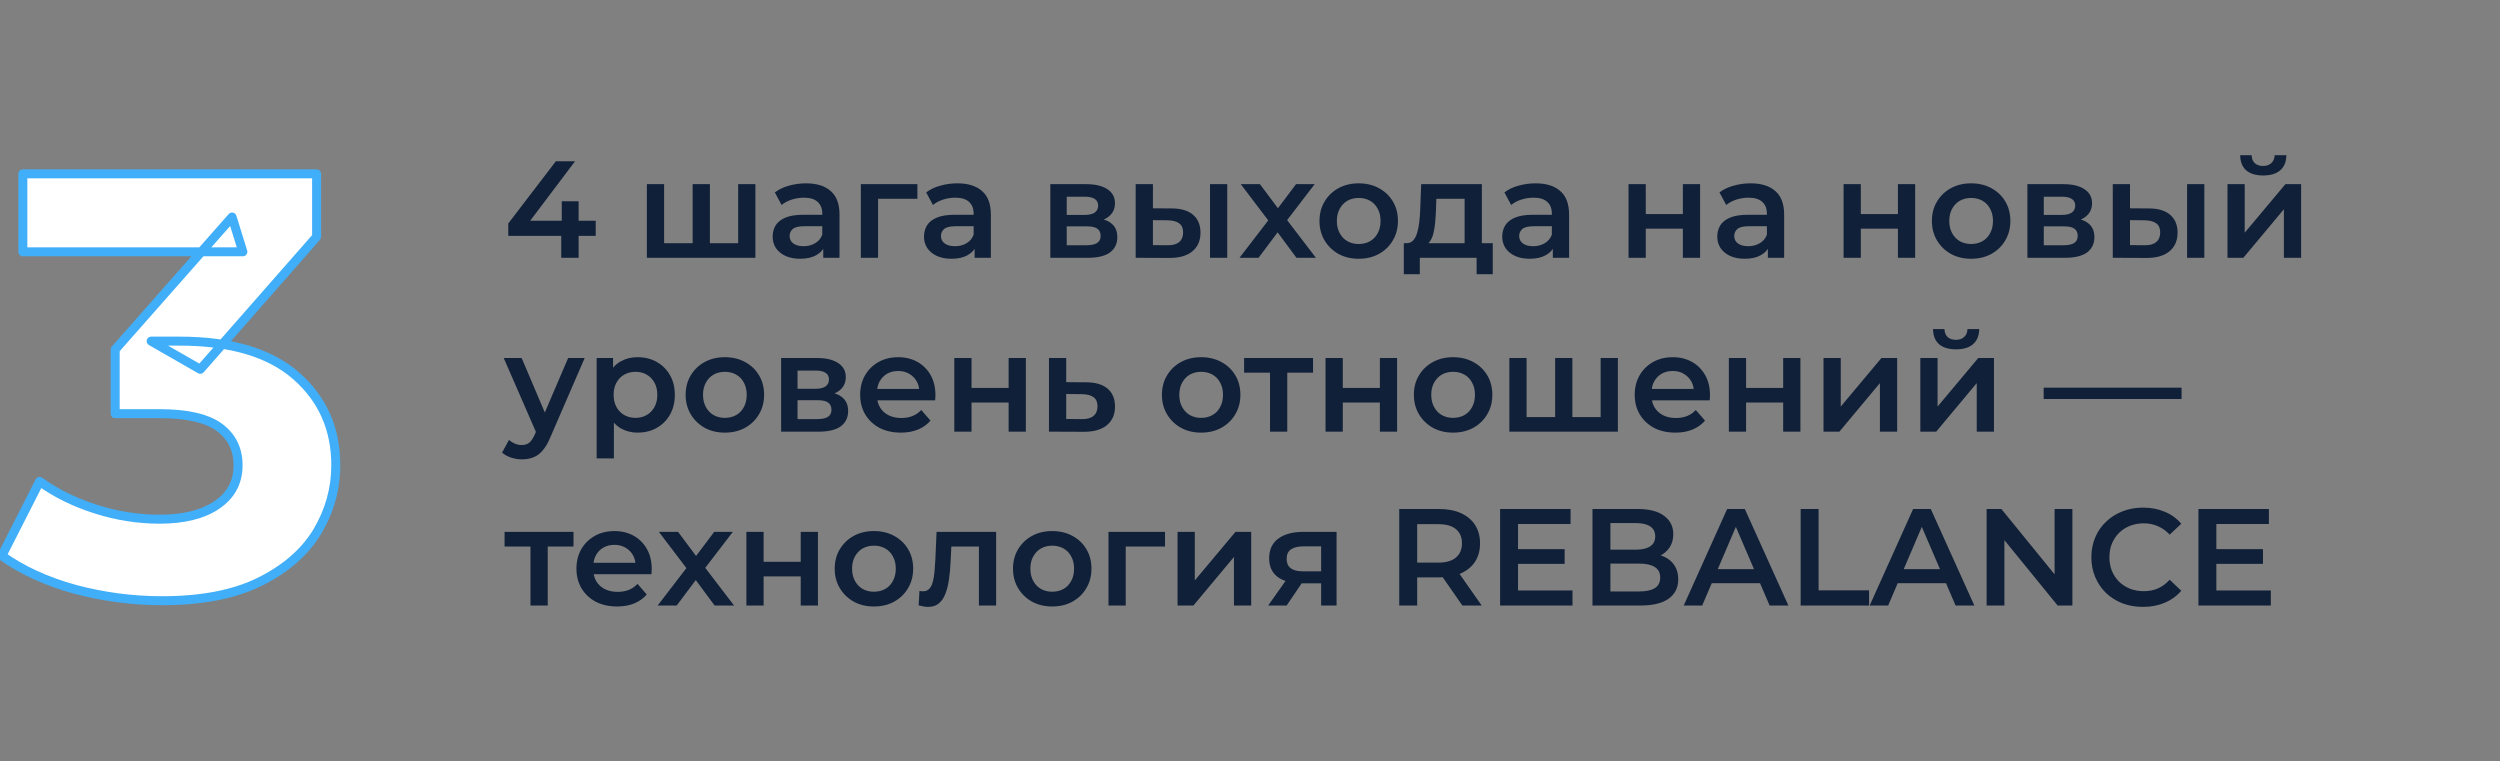 <?xml version="1.0" encoding="UTF-8"?> <svg xmlns="http://www.w3.org/2000/svg" width="417" height="127" viewBox="0 0 417 127" fill="none"><rect x="0" y="0" width="417" height="127" fill="#808080" stroke="none"/> <path d="M27.01 100.2C22.143 100.2 17.31 99.567 12.51 98.3C7.71 96.967 3.643 95.1 0.31 92.7L6.61 80.3C9.277 82.233 12.377 83.767 15.91 84.9C19.444 86.033 23.01 86.6 26.61 86.6C30.677 86.6 33.877 85.8 36.21 84.2C38.544 82.6 39.71 80.4 39.71 77.6C39.71 74.933 38.677 72.833 36.61 71.3C34.544 69.767 31.21 69 26.61 69H19.21V58.3L38.71 36.2L40.51 42H3.81V29H52.81V39.5L33.41 61.6L25.21 56.9H29.91C38.51 56.9 45.01 58.833 49.41 62.7C53.81 66.567 56.01 71.533 56.01 77.6C56.01 81.533 54.977 85.233 52.91 88.7C50.843 92.1 47.677 94.867 43.41 97C39.144 99.133 33.677 100.2 27.01 100.2Z" fill="white"></path> <path d="M12.51 98.3L12.309 99.023L12.319 99.025L12.51 98.3ZM0.31 92.7L-0.358 92.36C-0.526 92.69 -0.428 93.093 -0.128 93.309L0.31 92.7ZM6.61 80.3L7.05 79.693C6.873 79.564 6.648 79.519 6.434 79.571C6.221 79.622 6.041 79.765 5.942 79.96L6.61 80.3ZM15.91 84.9L15.681 85.614L15.681 85.614L15.91 84.9ZM36.21 84.2L36.634 84.819L36.634 84.819L36.21 84.2ZM19.21 69H18.46C18.46 69.414 18.796 69.75 19.21 69.75V69ZM19.21 58.3L18.648 57.804C18.527 57.941 18.46 58.117 18.46 58.3H19.21ZM38.71 36.2L39.426 35.978C39.346 35.719 39.132 35.523 38.867 35.467C38.602 35.41 38.327 35.501 38.148 35.704L38.71 36.2ZM40.51 42V42.75C40.748 42.75 40.973 42.637 41.114 42.445C41.255 42.253 41.297 42.005 41.227 41.778L40.51 42ZM3.81 42H3.06C3.06 42.414 3.396 42.75 3.81 42.75V42ZM3.81 29V28.25C3.396 28.25 3.06 28.586 3.06 29H3.81ZM52.81 29H53.56C53.56 28.586 53.224 28.25 52.81 28.25V29ZM52.81 39.5L53.374 39.995C53.494 39.858 53.56 39.682 53.56 39.5H52.81ZM33.41 61.6L33.037 62.251C33.347 62.428 33.738 62.363 33.974 62.095L33.41 61.6ZM25.21 56.9V56.15C24.87 56.15 24.573 56.379 24.485 56.707C24.398 57.035 24.542 57.382 24.837 57.551L25.21 56.9ZM49.41 62.7L48.915 63.263L48.915 63.263L49.41 62.7ZM52.91 88.7L53.551 89.09L53.554 89.084L52.91 88.7ZM43.41 97L43.075 96.329L43.075 96.329L43.41 97ZM27.01 99.45C22.209 99.45 17.44 98.825 12.701 97.575L12.319 99.025C17.18 100.308 22.078 100.95 27.01 100.95V99.45ZM12.711 97.577C7.979 96.263 3.996 94.43 0.748 92.091L-0.128 93.309C3.291 95.77 7.442 97.671 12.309 99.023L12.711 97.577ZM0.979 93.04L7.279 80.64L5.942 79.96L-0.358 92.36L0.979 93.04ZM6.17 80.907C8.908 82.893 12.082 84.46 15.681 85.614L16.139 84.186C12.672 83.074 9.645 81.574 7.05 79.693L6.17 80.907ZM15.681 85.614C19.286 86.77 22.93 87.35 26.61 87.35V85.85C23.09 85.85 19.601 85.296 16.139 84.186L15.681 85.614ZM26.61 87.35C30.765 87.35 34.133 86.534 36.634 84.819L35.786 83.582C33.621 85.066 30.589 85.85 26.61 85.85V87.35ZM36.634 84.819C39.169 83.08 40.46 80.65 40.46 77.6H38.96C38.96 80.15 37.918 82.12 35.786 83.582L36.634 84.819ZM40.46 77.6C40.46 74.706 39.322 72.378 37.057 70.698L36.163 71.902C38.031 73.288 38.96 75.161 38.96 77.6H40.46ZM37.057 70.698C34.794 69.018 31.259 68.25 26.61 68.25V69.75C31.161 69.75 34.293 70.515 36.163 71.902L37.057 70.698ZM26.61 68.25H19.21V69.75H26.61V68.25ZM19.96 69V58.3H18.46V69H19.96ZM19.773 58.796L39.273 36.696L38.148 35.704L18.648 57.804L19.773 58.796ZM37.994 36.422L39.794 42.222L41.227 41.778L39.426 35.978L37.994 36.422ZM40.51 41.25H3.81V42.75H40.51V41.25ZM4.56 42V29H3.06V42H4.56ZM3.81 29.75H52.81V28.25H3.81V29.75ZM52.06 29V39.5H53.56V29H52.06ZM52.246 39.005L32.846 61.105L33.974 62.095L53.374 39.995L52.246 39.005ZM33.783 60.949L25.583 56.249L24.837 57.551L33.037 62.251L33.783 60.949ZM25.21 57.65H29.91V56.15H25.21V57.65ZM29.91 57.65C38.411 57.65 44.704 59.562 48.915 63.263L49.905 62.137C45.316 58.104 38.609 56.15 29.91 56.15V57.65ZM48.915 63.263C53.147 66.982 55.26 71.74 55.26 77.6H56.76C56.76 71.326 54.474 66.151 49.905 62.137L48.915 63.263ZM55.26 77.6C55.26 81.394 54.265 84.962 52.266 88.316L53.554 89.084C55.688 85.504 56.76 81.672 56.76 77.6H55.26ZM52.269 88.31C50.289 91.568 47.24 94.246 43.075 96.329L43.746 97.671C48.113 95.487 51.398 92.632 53.551 89.09L52.269 88.31ZM43.075 96.329C38.945 98.394 33.604 99.45 27.01 99.45V100.95C33.75 100.95 39.342 99.873 43.746 97.671L43.075 96.329Z" fill="#40AEF8"></path> <path d="M84.782 39.343V37.273L92.717 26.9H95.914L88.094 37.273L86.599 36.813H99.364V39.343H84.782ZM93.614 43V39.343L93.706 36.813V33.57H96.512V43H93.614ZM116.156 40.562L115.535 41.252V30.718H118.41V41.252L117.72 40.562H123.792L123.125 41.252V30.718H126V43H107.899V30.718H110.774V41.252L110.107 40.562H116.156ZM137.318 43V40.516L137.157 39.987V35.64C137.157 34.797 136.904 34.145 136.398 33.685C135.892 33.21 135.125 32.972 134.098 32.972C133.408 32.972 132.725 33.079 132.051 33.294C131.391 33.509 130.832 33.808 130.372 34.191L129.245 32.098C129.904 31.592 130.686 31.216 131.591 30.971C132.511 30.71 133.461 30.58 134.443 30.58C136.221 30.58 137.594 31.009 138.56 31.868C139.541 32.711 140.032 34.022 140.032 35.801V43H137.318ZM133.454 43.161C132.534 43.161 131.729 43.008 131.039 42.701C130.349 42.379 129.812 41.942 129.429 41.39C129.061 40.823 128.877 40.186 128.877 39.481C128.877 38.791 129.038 38.17 129.36 37.618C129.697 37.066 130.241 36.629 130.993 36.307C131.744 35.985 132.741 35.824 133.983 35.824H137.548V37.733H134.19C133.208 37.733 132.549 37.894 132.212 38.216C131.874 38.523 131.706 38.906 131.706 39.366C131.706 39.887 131.913 40.301 132.327 40.608C132.741 40.915 133.316 41.068 134.052 41.068C134.757 41.068 135.386 40.907 135.938 40.585C136.505 40.263 136.911 39.788 137.157 39.159L137.64 40.884C137.364 41.605 136.865 42.164 136.145 42.563C135.439 42.962 134.542 43.161 133.454 43.161ZM143.589 43V30.718H153.019V33.156H145.797L146.464 32.512V43H143.589ZM162.564 43V40.516L162.403 39.987V35.64C162.403 34.797 162.15 34.145 161.644 33.685C161.138 33.21 160.371 32.972 159.344 32.972C158.654 32.972 157.971 33.079 157.297 33.294C156.637 33.509 156.078 33.808 155.618 34.191L154.491 32.098C155.15 31.592 155.932 31.216 156.837 30.971C157.757 30.71 158.707 30.58 159.689 30.58C161.467 30.58 162.84 31.009 163.806 31.868C164.787 32.711 165.278 34.022 165.278 35.801V43H162.564ZM158.7 43.161C157.78 43.161 156.975 43.008 156.285 42.701C155.595 42.379 155.058 41.942 154.675 41.39C154.307 40.823 154.123 40.186 154.123 39.481C154.123 38.791 154.284 38.17 154.606 37.618C154.943 37.066 155.487 36.629 156.239 36.307C156.99 35.985 157.987 35.824 159.229 35.824H162.794V37.733H159.436C158.454 37.733 157.795 37.894 157.458 38.216C157.12 38.523 156.952 38.906 156.952 39.366C156.952 39.887 157.159 40.301 157.573 40.608C157.987 40.915 158.562 41.068 159.298 41.068C160.003 41.068 160.632 40.907 161.184 40.585C161.751 40.263 162.157 39.788 162.403 39.159L162.886 40.884C162.61 41.605 162.111 42.164 161.391 42.563C160.685 42.962 159.788 43.161 158.7 43.161ZM175.192 43V30.718H181.195C182.682 30.718 183.847 30.994 184.691 31.546C185.549 32.098 185.979 32.88 185.979 33.892C185.979 34.889 185.58 35.671 184.783 36.238C183.985 36.79 182.927 37.066 181.609 37.066L181.954 36.353C183.441 36.353 184.545 36.629 185.266 37.181C186.002 37.718 186.37 38.507 186.37 39.55C186.37 40.639 185.963 41.49 185.151 42.103C184.338 42.701 183.104 43 181.448 43H175.192ZM177.929 40.907H181.218C182 40.907 182.59 40.784 182.989 40.539C183.387 40.278 183.587 39.887 183.587 39.366C183.587 38.814 183.403 38.408 183.035 38.147C182.667 37.886 182.092 37.756 181.31 37.756H177.929V40.907ZM177.929 35.847H180.942C181.678 35.847 182.23 35.717 182.598 35.456C182.981 35.18 183.173 34.797 183.173 34.306C183.173 33.8 182.981 33.424 182.598 33.179C182.23 32.934 181.678 32.811 180.942 32.811H177.929V35.847ZM201.829 43V30.718H204.704V43H201.829ZM195.412 34.766C196.991 34.766 198.187 35.119 199 35.824C199.828 36.529 200.242 37.526 200.242 38.814C200.242 40.148 199.782 41.191 198.862 41.942C197.957 42.678 196.669 43.038 194.998 43.023L189.432 43V30.718H192.307V34.743L195.412 34.766ZM194.745 40.907C195.588 40.922 196.232 40.746 196.677 40.378C197.122 40.01 197.344 39.473 197.344 38.768C197.344 38.063 197.122 37.557 196.677 37.25C196.248 36.928 195.604 36.759 194.745 36.744L192.307 36.721V40.884L194.745 40.907ZM206.752 43L212.157 35.962L212.111 37.503L206.959 30.718H210.156L213.767 35.548H212.548L216.182 30.718H219.287L214.089 37.503L214.112 35.962L219.494 43H216.251L212.456 37.871L213.652 38.032L209.926 43H206.752ZM226.621 43.161C225.364 43.161 224.244 42.893 223.263 42.356C222.282 41.804 221.507 41.053 220.94 40.102C220.373 39.151 220.089 38.07 220.089 36.859C220.089 35.632 220.373 34.551 220.94 33.616C221.507 32.665 222.282 31.922 223.263 31.385C224.244 30.848 225.364 30.58 226.621 30.58C227.894 30.58 229.021 30.848 230.002 31.385C230.999 31.922 231.773 32.658 232.325 33.593C232.892 34.528 233.176 35.617 233.176 36.859C233.176 38.07 232.892 39.151 232.325 40.102C231.773 41.053 230.999 41.804 230.002 42.356C229.021 42.893 227.894 43.161 226.621 43.161ZM226.621 40.7C227.326 40.7 227.955 40.547 228.507 40.24C229.059 39.933 229.488 39.489 229.795 38.906C230.117 38.323 230.278 37.641 230.278 36.859C230.278 36.062 230.117 35.379 229.795 34.812C229.488 34.229 229.059 33.785 228.507 33.478C227.955 33.171 227.334 33.018 226.644 33.018C225.939 33.018 225.31 33.171 224.758 33.478C224.221 33.785 223.792 34.229 223.47 34.812C223.148 35.379 222.987 36.062 222.987 36.859C222.987 37.641 223.148 38.323 223.47 38.906C223.792 39.489 224.221 39.933 224.758 40.24C225.31 40.547 225.931 40.7 226.621 40.7ZM244.299 41.666V33.156H239.584L239.515 35.134C239.485 35.839 239.439 36.522 239.377 37.181C239.316 37.825 239.216 38.423 239.078 38.975C238.94 39.512 238.741 39.956 238.48 40.309C238.22 40.662 237.875 40.892 237.445 40.999L234.593 40.562C235.053 40.562 235.421 40.416 235.697 40.125C235.989 39.818 236.211 39.404 236.364 38.883C236.533 38.346 236.656 37.741 236.732 37.066C236.809 36.376 236.863 35.663 236.893 34.927L237.054 30.718H247.174V41.666H244.299ZM234.156 45.737V40.562H248.991V45.737H246.3V43H236.824V45.737H234.156ZM259.011 43V40.516L258.85 39.987V35.64C258.85 34.797 258.597 34.145 258.091 33.685C257.585 33.21 256.818 32.972 255.791 32.972C255.101 32.972 254.419 33.079 253.744 33.294C253.085 33.509 252.525 33.808 252.065 34.191L250.938 32.098C251.597 31.592 252.379 31.216 253.284 30.971C254.204 30.71 255.155 30.58 256.136 30.58C257.915 30.58 259.287 31.009 260.253 31.868C261.234 32.711 261.725 34.022 261.725 35.801V43H259.011ZM255.147 43.161C254.227 43.161 253.422 43.008 252.732 42.701C252.042 42.379 251.505 41.942 251.122 41.39C250.754 40.823 250.57 40.186 250.57 39.481C250.57 38.791 250.731 38.17 251.053 37.618C251.39 37.066 251.935 36.629 252.686 36.307C253.437 35.985 254.434 35.824 255.676 35.824H259.241V37.733H255.883C254.902 37.733 254.242 37.894 253.905 38.216C253.568 38.523 253.399 38.906 253.399 39.366C253.399 39.887 253.606 40.301 254.02 40.608C254.434 40.915 255.009 41.068 255.745 41.068C256.45 41.068 257.079 40.907 257.631 40.585C258.198 40.263 258.605 39.788 258.85 39.159L259.333 40.884C259.057 41.605 258.559 42.164 257.838 42.563C257.133 42.962 256.236 43.161 255.147 43.161ZM271.639 43V30.718H274.514V35.709H280.701V30.718H283.576V43H280.701V38.147H274.514V43H271.639ZM294.881 43V40.516L294.72 39.987V35.64C294.72 34.797 294.467 34.145 293.961 33.685C293.455 33.21 292.688 32.972 291.661 32.972C290.971 32.972 290.289 33.079 289.614 33.294C288.955 33.509 288.395 33.808 287.935 34.191L286.808 32.098C287.467 31.592 288.249 31.216 289.154 30.971C290.074 30.71 291.025 30.58 292.006 30.58C293.785 30.58 295.157 31.009 296.123 31.868C297.104 32.711 297.595 34.022 297.595 35.801V43H294.881ZM291.017 43.161C290.097 43.161 289.292 43.008 288.602 42.701C287.912 42.379 287.375 41.942 286.992 41.39C286.624 40.823 286.44 40.186 286.44 39.481C286.44 38.791 286.601 38.17 286.923 37.618C287.26 37.066 287.805 36.629 288.556 36.307C289.307 35.985 290.304 35.824 291.546 35.824H295.111V37.733H291.753C290.772 37.733 290.112 37.894 289.775 38.216C289.438 38.523 289.269 38.906 289.269 39.366C289.269 39.887 289.476 40.301 289.89 40.608C290.304 40.915 290.879 41.068 291.615 41.068C292.32 41.068 292.949 40.907 293.501 40.585C294.068 40.263 294.475 39.788 294.72 39.159L295.203 40.884C294.927 41.605 294.429 42.164 293.708 42.563C293.003 42.962 292.106 43.161 291.017 43.161ZM307.509 43V30.718H310.384V35.709H316.571V30.718H319.446V43H316.571V38.147H310.384V43H307.509ZM328.773 43.161C327.516 43.161 326.397 42.893 325.415 42.356C324.434 41.804 323.66 41.053 323.092 40.102C322.525 39.151 322.241 38.07 322.241 36.859C322.241 35.632 322.525 34.551 323.092 33.616C323.66 32.665 324.434 31.922 325.415 31.385C326.397 30.848 327.516 30.58 328.773 30.58C330.046 30.58 331.173 30.848 332.154 31.385C333.151 31.922 333.925 32.658 334.477 33.593C335.045 34.528 335.328 35.617 335.328 36.859C335.328 38.07 335.045 39.151 334.477 40.102C333.925 41.053 333.151 41.804 332.154 42.356C331.173 42.893 330.046 43.161 328.773 43.161ZM328.773 40.7C329.479 40.7 330.107 40.547 330.659 40.24C331.211 39.933 331.641 39.489 331.947 38.906C332.269 38.323 332.43 37.641 332.43 36.859C332.43 36.062 332.269 35.379 331.947 34.812C331.641 34.229 331.211 33.785 330.659 33.478C330.107 33.171 329.486 33.018 328.796 33.018C328.091 33.018 327.462 33.171 326.91 33.478C326.374 33.785 325.944 34.229 325.622 34.812C325.3 35.379 325.139 36.062 325.139 36.859C325.139 37.641 325.3 38.323 325.622 38.906C325.944 39.489 326.374 39.933 326.91 40.24C327.462 40.547 328.083 40.7 328.773 40.7ZM338.168 43V30.718H344.171C345.659 30.718 346.824 30.994 347.667 31.546C348.526 32.098 348.955 32.88 348.955 33.892C348.955 34.889 348.557 35.671 347.759 36.238C346.962 36.79 345.904 37.066 344.585 37.066L344.93 36.353C346.418 36.353 347.522 36.629 348.242 37.181C348.978 37.718 349.346 38.507 349.346 39.55C349.346 40.639 348.94 41.49 348.127 42.103C347.315 42.701 346.08 43 344.424 43H338.168ZM340.905 40.907H344.194C344.976 40.907 345.567 40.784 345.965 40.539C346.364 40.278 346.563 39.887 346.563 39.366C346.563 38.814 346.379 38.408 346.011 38.147C345.643 37.886 345.068 37.756 344.286 37.756H340.905V40.907ZM340.905 35.847H343.918C344.654 35.847 345.206 35.717 345.574 35.456C345.958 35.18 346.149 34.797 346.149 34.306C346.149 33.8 345.958 33.424 345.574 33.179C345.206 32.934 344.654 32.811 343.918 32.811H340.905V35.847ZM364.806 43V30.718H367.681V43H364.806ZM358.389 34.766C359.968 34.766 361.164 35.119 361.977 35.824C362.805 36.529 363.219 37.526 363.219 38.814C363.219 40.148 362.759 41.191 361.839 41.942C360.934 42.678 359.646 43.038 357.975 43.023L352.409 43V30.718H355.284V34.743L358.389 34.766ZM357.722 40.907C358.565 40.922 359.209 40.746 359.654 40.378C360.098 40.01 360.321 39.473 360.321 38.768C360.321 38.063 360.098 37.557 359.654 37.25C359.224 36.928 358.58 36.759 357.722 36.744L355.284 36.721V40.884L357.722 40.907ZM371.545 43V30.718H374.42V38.814L381.205 30.718H383.827V43H380.952V34.904L374.19 43H371.545ZM377.502 29.269C376.276 29.269 375.333 28.985 374.673 28.418C374.014 27.835 373.677 26.992 373.661 25.888H375.57C375.586 26.44 375.754 26.877 376.076 27.199C376.414 27.521 376.881 27.682 377.479 27.682C378.062 27.682 378.522 27.521 378.859 27.199C379.212 26.877 379.396 26.44 379.411 25.888H381.366C381.351 26.992 381.006 27.835 380.331 28.418C379.672 28.985 378.729 29.269 377.502 29.269ZM87.036 76.623C86.438 76.623 85.84 76.523 85.242 76.324C84.644 76.125 84.146 75.849 83.747 75.496L84.897 73.38C85.188 73.641 85.518 73.848 85.886 74.001C86.254 74.154 86.63 74.231 87.013 74.231C87.534 74.231 87.956 74.101 88.278 73.84C88.6 73.579 88.899 73.142 89.175 72.529L89.888 70.919L90.118 70.574L94.764 59.718H97.524L91.774 72.989C91.391 73.909 90.961 74.637 90.486 75.174C90.026 75.711 89.505 76.086 88.922 76.301C88.355 76.516 87.726 76.623 87.036 76.623ZM89.566 72.437L84.023 59.718H87.013L91.521 70.321L89.566 72.437ZM106.329 72.161C105.332 72.161 104.42 71.931 103.592 71.471C102.779 71.011 102.128 70.321 101.637 69.401C101.162 68.466 100.924 67.285 100.924 65.859C100.924 64.418 101.154 63.237 101.614 62.317C102.089 61.397 102.733 60.715 103.546 60.27C104.359 59.81 105.286 59.58 106.329 59.58C107.54 59.58 108.606 59.841 109.526 60.362C110.461 60.883 111.197 61.612 111.734 62.547C112.286 63.482 112.562 64.586 112.562 65.859C112.562 67.132 112.286 68.243 111.734 69.194C111.197 70.129 110.461 70.858 109.526 71.379C108.606 71.9 107.54 72.161 106.329 72.161ZM99.521 76.462V59.718H102.258V62.616L102.166 65.882L102.396 69.148V76.462H99.521ZM106.007 69.7C106.697 69.7 107.31 69.547 107.847 69.24C108.399 68.933 108.836 68.489 109.158 67.906C109.48 67.323 109.641 66.641 109.641 65.859C109.641 65.062 109.48 64.379 109.158 63.812C108.836 63.229 108.399 62.785 107.847 62.478C107.31 62.171 106.697 62.018 106.007 62.018C105.317 62.018 104.696 62.171 104.144 62.478C103.592 62.785 103.155 63.229 102.833 63.812C102.511 64.379 102.35 65.062 102.35 65.859C102.35 66.641 102.511 67.323 102.833 67.906C103.155 68.489 103.592 68.933 104.144 69.24C104.696 69.547 105.317 69.7 106.007 69.7ZM120.897 72.161C119.64 72.161 118.521 71.893 117.539 71.356C116.558 70.804 115.784 70.053 115.216 69.102C114.649 68.151 114.365 67.07 114.365 65.859C114.365 64.632 114.649 63.551 115.216 62.616C115.784 61.665 116.558 60.922 117.539 60.385C118.521 59.848 119.64 59.58 120.897 59.58C122.17 59.58 123.297 59.848 124.278 60.385C125.275 60.922 126.049 61.658 126.601 62.593C127.169 63.528 127.452 64.617 127.452 65.859C127.452 67.07 127.169 68.151 126.601 69.102C126.049 70.053 125.275 70.804 124.278 71.356C123.297 71.893 122.17 72.161 120.897 72.161ZM120.897 69.7C121.603 69.7 122.231 69.547 122.783 69.24C123.335 68.933 123.765 68.489 124.071 67.906C124.393 67.323 124.554 66.641 124.554 65.859C124.554 65.062 124.393 64.379 124.071 63.812C123.765 63.229 123.335 62.785 122.783 62.478C122.231 62.171 121.61 62.018 120.92 62.018C120.215 62.018 119.586 62.171 119.034 62.478C118.498 62.785 118.068 63.229 117.746 63.812C117.424 64.379 117.263 65.062 117.263 65.859C117.263 66.641 117.424 67.323 117.746 67.906C118.068 68.489 118.498 68.933 119.034 69.24C119.586 69.547 120.207 69.7 120.897 69.7ZM130.292 72V59.718H136.295C137.783 59.718 138.948 59.994 139.791 60.546C140.65 61.098 141.079 61.88 141.079 62.892C141.079 63.889 140.681 64.671 139.883 65.238C139.086 65.79 138.028 66.066 136.709 66.066L137.054 65.353C138.542 65.353 139.646 65.629 140.366 66.181C141.102 66.718 141.47 67.507 141.47 68.55C141.47 69.639 141.064 70.49 140.251 71.103C139.439 71.701 138.204 72 136.548 72H130.292ZM133.029 69.907H136.318C137.1 69.907 137.691 69.784 138.089 69.539C138.488 69.278 138.687 68.887 138.687 68.366C138.687 67.814 138.503 67.408 138.135 67.147C137.767 66.886 137.192 66.756 136.41 66.756H133.029V69.907ZM133.029 64.847H136.042C136.778 64.847 137.33 64.717 137.698 64.456C138.082 64.18 138.273 63.797 138.273 63.306C138.273 62.8 138.082 62.424 137.698 62.179C137.33 61.934 136.778 61.811 136.042 61.811H133.029V64.847ZM150.26 72.161C148.895 72.161 147.699 71.893 146.672 71.356C145.66 70.804 144.87 70.053 144.303 69.102C143.751 68.151 143.475 67.07 143.475 65.859C143.475 64.632 143.743 63.551 144.28 62.616C144.832 61.665 145.583 60.922 146.534 60.385C147.5 59.848 148.596 59.58 149.823 59.58C151.019 59.58 152.084 59.841 153.02 60.362C153.955 60.883 154.691 61.619 155.228 62.57C155.764 63.521 156.033 64.64 156.033 65.928C156.033 66.051 156.025 66.189 156.01 66.342C156.01 66.495 156.002 66.641 155.987 66.779H145.752V64.87H154.469L153.342 65.468C153.357 64.763 153.211 64.142 152.905 63.605C152.598 63.068 152.176 62.647 151.64 62.34C151.118 62.033 150.513 61.88 149.823 61.88C149.117 61.88 148.496 62.033 147.96 62.34C147.438 62.647 147.024 63.076 146.718 63.628C146.426 64.165 146.281 64.801 146.281 65.537V65.997C146.281 66.733 146.449 67.385 146.787 67.952C147.124 68.519 147.599 68.956 148.213 69.263C148.826 69.57 149.531 69.723 150.329 69.723C151.019 69.723 151.64 69.616 152.192 69.401C152.744 69.186 153.234 68.849 153.664 68.389L155.205 70.16C154.653 70.804 153.955 71.302 153.112 71.655C152.284 71.992 151.333 72.161 150.26 72.161ZM159.177 72V59.718H162.052V64.709H168.239V59.718H171.114V72H168.239V67.147H162.052V72H159.177ZM181.131 63.766C182.71 63.766 183.914 64.119 184.742 64.824C185.57 65.529 185.984 66.526 185.984 67.814C185.984 69.148 185.524 70.191 184.604 70.942C183.684 71.678 182.388 72.038 180.717 72.023L174.967 72V59.718H177.842V63.743L181.131 63.766ZM180.464 69.907C181.307 69.922 181.951 69.746 182.396 69.378C182.841 69.01 183.063 68.473 183.063 67.768C183.063 67.063 182.841 66.557 182.396 66.25C181.967 65.928 181.323 65.759 180.464 65.744L177.842 65.721V69.884L180.464 69.907ZM200.342 72.161C199.084 72.161 197.965 71.893 196.984 71.356C196.002 70.804 195.228 70.053 194.661 69.102C194.093 68.151 193.81 67.07 193.81 65.859C193.81 64.632 194.093 63.551 194.661 62.616C195.228 61.665 196.002 60.922 196.984 60.385C197.965 59.848 199.084 59.58 200.342 59.58C201.614 59.58 202.741 59.848 203.723 60.385C204.719 60.922 205.494 61.658 206.046 62.593C206.613 63.528 206.897 64.617 206.897 65.859C206.897 67.07 206.613 68.151 206.046 69.102C205.494 70.053 204.719 70.804 203.723 71.356C202.741 71.893 201.614 72.161 200.342 72.161ZM200.342 69.7C201.047 69.7 201.676 69.547 202.228 69.24C202.78 68.933 203.209 68.489 203.516 67.906C203.838 67.323 203.999 66.641 203.999 65.859C203.999 65.062 203.838 64.379 203.516 63.812C203.209 63.229 202.78 62.785 202.228 62.478C201.676 62.171 201.055 62.018 200.365 62.018C199.659 62.018 199.031 62.171 198.479 62.478C197.942 62.785 197.513 63.229 197.191 63.812C196.869 64.379 196.708 65.062 196.708 65.859C196.708 66.641 196.869 67.323 197.191 67.906C197.513 68.489 197.942 68.933 198.479 69.24C199.031 69.547 199.652 69.7 200.342 69.7ZM211.84 72V61.466L212.507 62.156H207.516V59.718H219.016V62.156H214.048L214.715 61.466V72H211.84ZM221.102 72V59.718H223.977V64.709H230.164V59.718H233.039V72H230.164V67.147H223.977V72H221.102ZM242.366 72.161C241.109 72.161 239.989 71.893 239.008 71.356C238.027 70.804 237.252 70.053 236.685 69.102C236.118 68.151 235.834 67.07 235.834 65.859C235.834 64.632 236.118 63.551 236.685 62.616C237.252 61.665 238.027 60.922 239.008 60.385C239.989 59.848 241.109 59.58 242.366 59.58C243.639 59.58 244.766 59.848 245.747 60.385C246.744 60.922 247.518 61.658 248.07 62.593C248.637 63.528 248.921 64.617 248.921 65.859C248.921 67.07 248.637 68.151 248.07 69.102C247.518 70.053 246.744 70.804 245.747 71.356C244.766 71.893 243.639 72.161 242.366 72.161ZM242.366 69.7C243.071 69.7 243.7 69.547 244.252 69.24C244.804 68.933 245.233 68.489 245.54 67.906C245.862 67.323 246.023 66.641 246.023 65.859C246.023 65.062 245.862 64.379 245.54 63.812C245.233 63.229 244.804 62.785 244.252 62.478C243.7 62.171 243.079 62.018 242.389 62.018C241.684 62.018 241.055 62.171 240.503 62.478C239.966 62.785 239.537 63.229 239.215 63.812C238.893 64.379 238.732 65.062 238.732 65.859C238.732 66.641 238.893 67.323 239.215 67.906C239.537 68.489 239.966 68.933 240.503 69.24C241.055 69.547 241.676 69.7 242.366 69.7ZM260.018 69.562L259.397 70.252V59.718H262.272V70.252L261.582 69.562H267.654L266.987 70.252V59.718H269.862V72H251.761V59.718H254.636V70.252L253.969 69.562H260.018ZM279.455 72.161C278.09 72.161 276.894 71.893 275.867 71.356C274.855 70.804 274.065 70.053 273.498 69.102C272.946 68.151 272.67 67.07 272.67 65.859C272.67 64.632 272.938 63.551 273.475 62.616C274.027 61.665 274.778 60.922 275.729 60.385C276.695 59.848 277.791 59.58 279.018 59.58C280.214 59.58 281.28 59.841 282.215 60.362C283.15 60.883 283.886 61.619 284.423 62.57C284.96 63.521 285.228 64.64 285.228 65.928C285.228 66.051 285.22 66.189 285.205 66.342C285.205 66.495 285.197 66.641 285.182 66.779H274.947V64.87H283.664L282.537 65.468C282.552 64.763 282.407 64.142 282.1 63.605C281.793 63.068 281.372 62.647 280.835 62.34C280.314 62.033 279.708 61.88 279.018 61.88C278.313 61.88 277.692 62.033 277.155 62.34C276.634 62.647 276.22 63.076 275.913 63.628C275.622 64.165 275.476 64.801 275.476 65.537V65.997C275.476 66.733 275.645 67.385 275.982 67.952C276.319 68.519 276.795 68.956 277.408 69.263C278.021 69.57 278.727 69.723 279.524 69.723C280.214 69.723 280.835 69.616 281.387 69.401C281.939 69.186 282.43 68.849 282.859 68.389L284.4 70.16C283.848 70.804 283.15 71.302 282.307 71.655C281.479 71.992 280.528 72.161 279.455 72.161ZM288.372 72V59.718H291.247V64.709H297.434V59.718H300.309V72H297.434V67.147H291.247V72H288.372ZM304.162 72V59.718H307.037V67.814L313.822 59.718H316.444V72H313.569V63.904L306.807 72H304.162ZM320.312 72V59.718H323.187V67.814L329.972 59.718H332.594V72H329.719V63.904L322.957 72H320.312ZM326.269 58.269C325.042 58.269 324.099 57.985 323.44 57.418C322.781 56.835 322.443 55.992 322.428 54.888H324.337C324.352 55.44 324.521 55.877 324.843 56.199C325.18 56.521 325.648 56.682 326.246 56.682C326.829 56.682 327.289 56.521 327.626 56.199C327.979 55.877 328.163 55.44 328.178 54.888H330.133C330.118 55.992 329.773 56.835 329.098 57.418C328.439 57.985 327.496 58.269 326.269 58.269ZM340.886 66.549V64.663H363.886V66.549H340.886ZM88.485 101V90.466L89.152 91.156H84.161V88.718H95.661V91.156H90.693L91.36 90.466V101H88.485ZM102.934 101.161C101.57 101.161 100.374 100.893 99.346 100.356C98.334 99.804 97.545 99.053 96.977 98.102C96.425 97.151 96.149 96.07 96.149 94.859C96.149 93.632 96.418 92.551 96.954 91.616C97.506 90.665 98.258 89.922 99.208 89.385C100.174 88.848 101.271 88.58 102.497 88.58C103.693 88.58 104.759 88.841 105.694 89.362C106.63 89.883 107.366 90.619 107.902 91.57C108.439 92.521 108.707 93.64 108.707 94.928C108.707 95.051 108.7 95.189 108.684 95.342C108.684 95.495 108.677 95.641 108.661 95.779H98.426V93.87H107.143L106.016 94.468C106.032 93.763 105.886 93.142 105.579 92.605C105.273 92.068 104.851 91.647 104.314 91.34C103.793 91.033 103.187 90.88 102.497 90.88C101.792 90.88 101.171 91.033 100.634 91.34C100.113 91.647 99.699 92.076 99.392 92.628C99.101 93.165 98.955 93.801 98.955 94.537V94.997C98.955 95.733 99.124 96.385 99.461 96.952C99.799 97.519 100.274 97.956 100.887 98.263C101.501 98.57 102.206 98.723 103.003 98.723C103.693 98.723 104.314 98.616 104.866 98.401C105.418 98.186 105.909 97.849 106.338 97.389L107.879 99.16C107.327 99.804 106.63 100.302 105.786 100.655C104.958 100.992 104.008 101.161 102.934 101.161ZM109.698 101L115.103 93.962L115.057 95.503L109.905 88.718H113.102L116.713 93.548H115.494L119.128 88.718H122.233L117.035 95.503L117.058 93.962L122.44 101H119.197L115.402 95.871L116.598 96.032L112.872 101H109.698ZM124.497 101V88.718H127.372V93.709H133.559V88.718H136.434V101H133.559V96.147H127.372V101H124.497ZM145.761 101.161C144.504 101.161 143.385 100.893 142.403 100.356C141.422 99.804 140.648 99.053 140.08 98.102C139.513 97.151 139.229 96.07 139.229 94.859C139.229 93.632 139.513 92.551 140.08 91.616C140.648 90.665 141.422 89.922 142.403 89.385C143.385 88.848 144.504 88.58 145.761 88.58C147.034 88.58 148.161 88.848 149.142 89.385C150.139 89.922 150.913 90.658 151.465 91.593C152.033 92.528 152.316 93.617 152.316 94.859C152.316 96.07 152.033 97.151 151.465 98.102C150.913 99.053 150.139 99.804 149.142 100.356C148.161 100.893 147.034 101.161 145.761 101.161ZM145.761 98.7C146.467 98.7 147.095 98.547 147.647 98.24C148.199 97.933 148.629 97.489 148.935 96.906C149.257 96.323 149.418 95.641 149.418 94.859C149.418 94.062 149.257 93.379 148.935 92.812C148.629 92.229 148.199 91.785 147.647 91.478C147.095 91.171 146.474 91.018 145.784 91.018C145.079 91.018 144.45 91.171 143.898 91.478C143.362 91.785 142.932 92.229 142.61 92.812C142.288 93.379 142.127 94.062 142.127 94.859C142.127 95.641 142.288 96.323 142.61 96.906C142.932 97.489 143.362 97.933 143.898 98.24C144.45 98.547 145.071 98.7 145.761 98.7ZM153.228 100.977L153.366 98.562C153.473 98.577 153.573 98.593 153.665 98.608C153.757 98.623 153.841 98.631 153.918 98.631C154.393 98.631 154.761 98.485 155.022 98.194C155.283 97.903 155.474 97.512 155.597 97.021C155.735 96.515 155.827 95.955 155.873 95.342C155.934 94.713 155.98 94.085 156.011 93.456L156.218 88.718H166.154V101H163.279V90.374L163.946 91.156H158.104L158.725 90.351L158.564 93.594C158.518 94.683 158.426 95.695 158.288 96.63C158.165 97.55 157.966 98.355 157.69 99.045C157.429 99.735 157.061 100.272 156.586 100.655C156.126 101.038 155.536 101.23 154.815 101.23C154.585 101.23 154.332 101.207 154.056 101.161C153.795 101.115 153.519 101.054 153.228 100.977ZM175.5 101.161C174.242 101.161 173.123 100.893 172.142 100.356C171.16 99.804 170.386 99.053 169.819 98.102C169.251 97.151 168.968 96.07 168.968 94.859C168.968 93.632 169.251 92.551 169.819 91.616C170.386 90.665 171.16 89.922 172.142 89.385C173.123 88.848 174.242 88.58 175.5 88.58C176.772 88.58 177.899 88.848 178.881 89.385C179.877 89.922 180.652 90.658 181.204 91.593C181.771 92.528 182.055 93.617 182.055 94.859C182.055 96.07 181.771 97.151 181.204 98.102C180.652 99.053 179.877 99.804 178.881 100.356C177.899 100.893 176.772 101.161 175.5 101.161ZM175.5 98.7C176.205 98.7 176.834 98.547 177.386 98.24C177.938 97.933 178.367 97.489 178.674 96.906C178.996 96.323 179.157 95.641 179.157 94.859C179.157 94.062 178.996 93.379 178.674 92.812C178.367 92.229 177.938 91.785 177.386 91.478C176.834 91.171 176.213 91.018 175.523 91.018C174.817 91.018 174.189 91.171 173.637 91.478C173.1 91.785 172.671 92.229 172.349 92.812C172.027 93.379 171.866 94.062 171.866 94.859C171.866 95.641 172.027 96.323 172.349 96.906C172.671 97.489 173.1 97.933 173.637 98.24C174.189 98.547 174.81 98.7 175.5 98.7ZM184.895 101V88.718H194.325V91.156H187.103L187.77 90.512V101H184.895ZM196.417 101V88.718H199.292V96.814L206.077 88.718H208.699V101H205.824V92.904L199.062 101H196.417ZM220.364 101V96.814L220.778 97.297H217.098C215.411 97.297 214.085 96.944 213.119 96.239C212.168 95.518 211.693 94.483 211.693 93.134C211.693 91.693 212.199 90.596 213.211 89.845C214.238 89.094 215.603 88.718 217.305 88.718H222.94V101H220.364ZM211.532 101L214.844 96.308H217.788L214.614 101H211.532ZM220.364 95.894V90.374L220.778 91.133H217.397C216.507 91.133 215.817 91.302 215.327 91.639C214.851 91.961 214.614 92.49 214.614 93.226C214.614 94.606 215.511 95.296 217.305 95.296H220.778L220.364 95.894ZM233.393 101V84.9H240.017C241.443 84.9 242.662 85.13 243.674 85.59C244.702 86.05 245.491 86.709 246.043 87.568C246.595 88.427 246.871 89.446 246.871 90.627C246.871 91.808 246.595 92.827 246.043 93.686C245.491 94.529 244.702 95.181 243.674 95.641C242.662 96.086 241.443 96.308 240.017 96.308H235.049L236.383 94.951V101H233.393ZM243.927 101L239.856 95.158H243.053L247.147 101H243.927ZM236.383 95.273L235.049 93.847H239.879C241.198 93.847 242.187 93.563 242.846 92.996C243.521 92.429 243.858 91.639 243.858 90.627C243.858 89.6 243.521 88.81 242.846 88.258C242.187 87.706 241.198 87.43 239.879 87.43H235.049L236.383 85.958V95.273ZM252.977 91.593H260.981V94.054H252.977V91.593ZM253.207 98.493H262.292V101H250.217V84.9H261.97V87.407H253.207V98.493ZM265.625 101V84.9H273.169C275.101 84.9 276.573 85.283 277.585 86.05C278.597 86.801 279.103 87.813 279.103 89.086C279.103 89.945 278.904 90.681 278.505 91.294C278.106 91.892 277.57 92.36 276.895 92.697C276.236 93.019 275.515 93.18 274.733 93.18L275.147 92.352C276.052 92.352 276.864 92.521 277.585 92.858C278.306 93.18 278.873 93.655 279.287 94.284C279.716 94.913 279.931 95.695 279.931 96.63C279.931 98.01 279.402 99.083 278.344 99.85C277.286 100.617 275.714 101 273.629 101H265.625ZM268.615 98.654H273.445C274.564 98.654 275.423 98.47 276.021 98.102C276.619 97.734 276.918 97.144 276.918 96.331C276.918 95.534 276.619 94.951 276.021 94.583C275.423 94.2 274.564 94.008 273.445 94.008H268.385V91.685H272.847C273.89 91.685 274.687 91.501 275.239 91.133C275.806 90.765 276.09 90.213 276.09 89.477C276.09 88.726 275.806 88.166 275.239 87.798C274.687 87.43 273.89 87.246 272.847 87.246H268.615V98.654ZM280.845 101L288.09 84.9H291.034L298.302 101H295.174L288.941 86.487H290.137L283.927 101H280.845ZM284.18 97.274L284.985 94.928H293.679L294.484 97.274H284.18ZM300.35 101V84.9H303.34V98.47H311.758V101H300.35ZM311.864 101L319.109 84.9H322.053L329.321 101H326.193L319.96 86.487H321.156L314.946 101H311.864ZM315.199 97.274L316.004 94.928H324.698L325.503 97.274H315.199ZM331.368 101V84.9H333.829L343.926 97.297H342.707V84.9H345.674V101H343.213L333.116 88.603H334.335V101H331.368ZM357.44 101.23C356.214 101.23 355.071 101.031 354.013 100.632C352.971 100.218 352.058 99.643 351.276 98.907C350.51 98.156 349.912 97.274 349.482 96.262C349.053 95.25 348.838 94.146 348.838 92.95C348.838 91.754 349.053 90.65 349.482 89.638C349.912 88.626 350.517 87.752 351.299 87.016C352.081 86.265 352.994 85.69 354.036 85.291C355.079 84.877 356.221 84.67 357.463 84.67C358.782 84.67 359.986 84.9 361.074 85.36C362.163 85.805 363.083 86.472 363.834 87.361L361.902 89.178C361.32 88.549 360.668 88.082 359.947 87.775C359.227 87.453 358.445 87.292 357.601 87.292C356.758 87.292 355.984 87.43 355.278 87.706C354.588 87.982 353.983 88.373 353.461 88.879C352.955 89.385 352.557 89.983 352.265 90.673C351.989 91.363 351.851 92.122 351.851 92.95C351.851 93.778 351.989 94.537 352.265 95.227C352.557 95.917 352.955 96.515 353.461 97.021C353.983 97.527 354.588 97.918 355.278 98.194C355.984 98.47 356.758 98.608 357.601 98.608C358.445 98.608 359.227 98.455 359.947 98.148C360.668 97.826 361.32 97.343 361.902 96.699L363.834 98.539C363.083 99.413 362.163 100.08 361.074 100.54C359.986 101 358.774 101.23 357.44 101.23ZM369.459 91.593H377.463V94.054H369.459V91.593ZM369.689 98.493H378.774V101H366.699V84.9H378.452V87.407H369.689V98.493Z" fill="#102038"></path> </svg> 